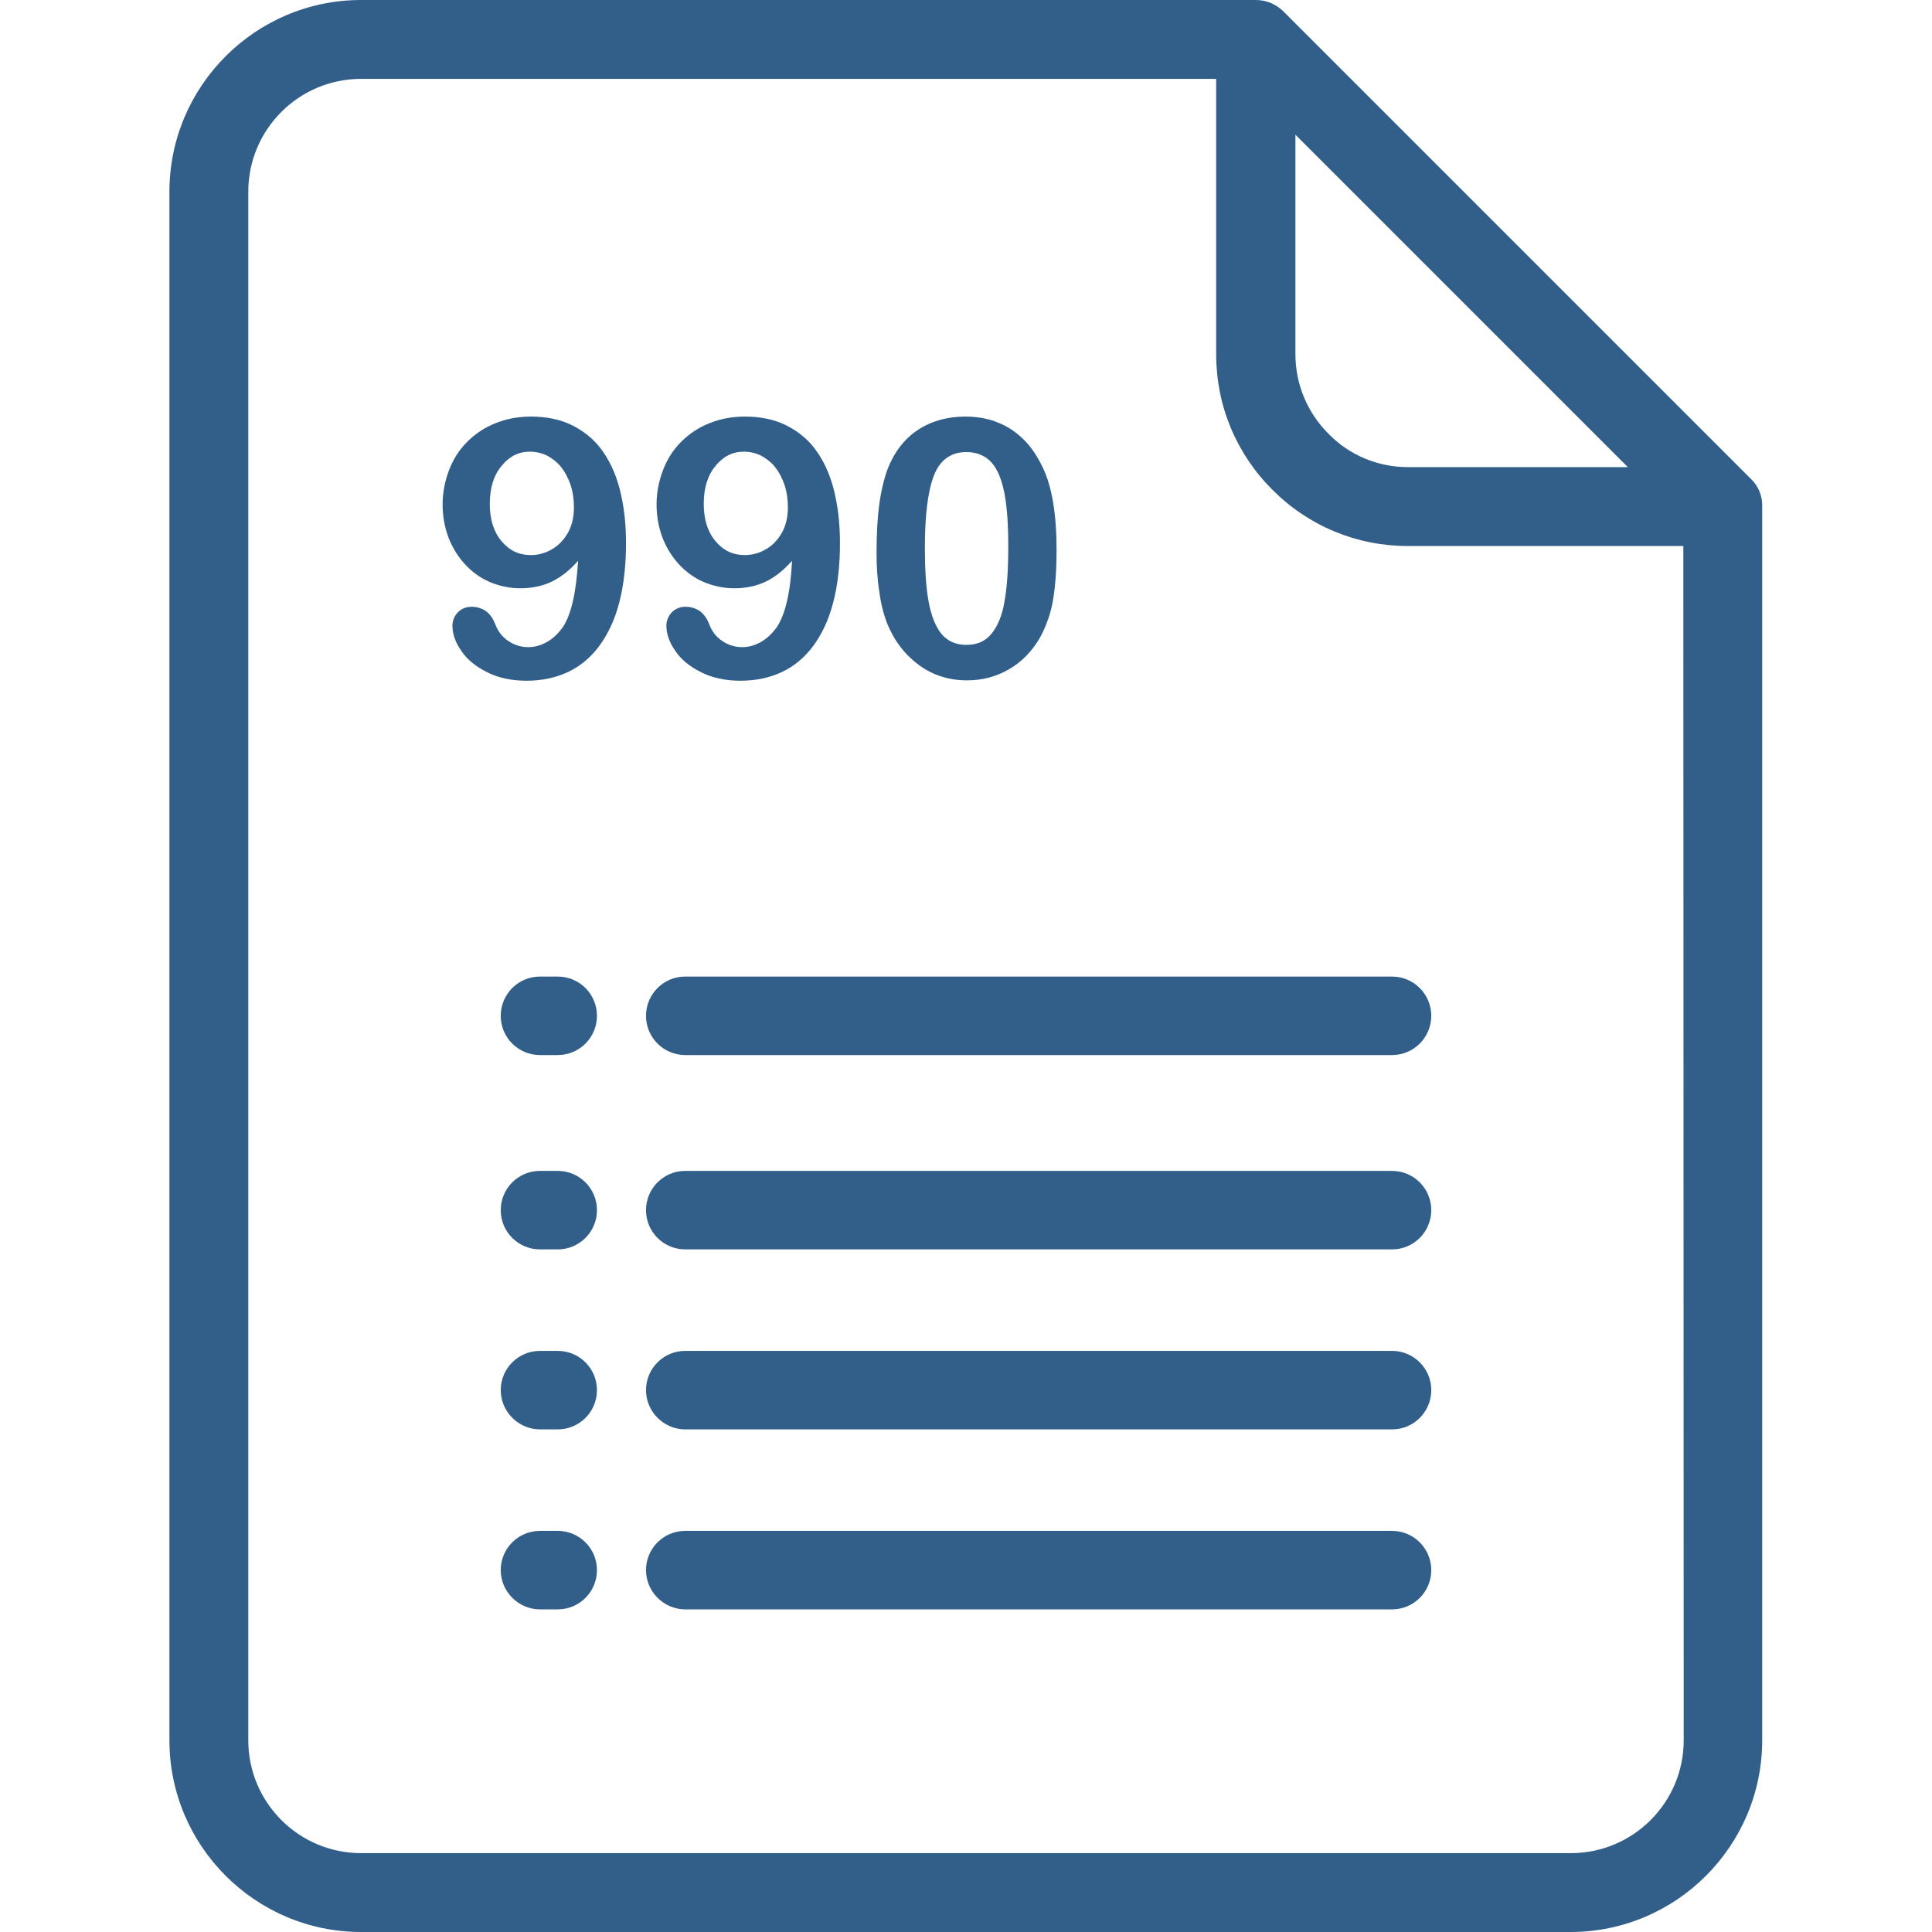<?xml version="1.0" encoding="utf-8"?>
<!-- Generator: Adobe Illustrator 24.3.0, SVG Export Plug-In . SVG Version: 6.00 Build 0)  -->
<svg version="1.1" id="Layer_1" xmlns="http://www.w3.org/2000/svg" xmlns:xlink="http://www.w3.org/1999/xlink" x="0px" y="0px"
	 viewBox="0 0 512 512" style="enable-background:new 0 0 512 512;" xml:space="preserve">
<style type="text/css">
	.st0{fill:#315F89;}
</style>
<g>
	<g>
		<path class="st0" d="M464,126.9L340.2,3.1c-2-2-4.6-3.1-7.4-3.1H95.7c-28,0-50.8,22.8-50.8,50.8v410.4c0,28,22.8,50.8,50.8,50.8
			h320.5c28,0,50.8-22.8,50.8-50.8v-327C467.1,131.5,466,128.8,464,126.9z M343.3,35.7l88.1,88.1h-58.2c-8,0-15.5-3.1-21.1-8.8
			c-5.6-5.6-8.8-13.1-8.8-21.1V35.7z M446.2,461.2c0,16.5-13.4,29.9-29.9,29.9H95.7c-16.5,0-29.9-13.4-29.9-29.9V50.8
			c0-16.5,13.4-29.9,29.9-29.9h226.6v73c0,13.6,5.3,26.3,14.9,35.9s22.3,14.9,35.9,14.9h73L446.2,461.2L446.2,461.2z"/>
	</g>
</g>
<g>
	<g>
		<path class="st0" d="M147.8,405.7h-4.7c-5.8,0-10.4,4.7-10.4,10.4s4.7,10.4,10.4,10.4h4.7c5.8,0,10.4-4.7,10.4-10.4
			S153.6,405.7,147.8,405.7z"/>
	</g>
</g>
<g>
	<g>
		<path class="st0" d="M368.9,405.7H181.6c-5.8,0-10.4,4.7-10.4,10.4s4.7,10.4,10.4,10.4h187.3c5.8,0,10.4-4.7,10.4-10.4
			S374.7,405.7,368.9,405.7z"/>
	</g>
</g>
<g>
	<g>
		<path class="st0" d="M147.8,358h-4.7c-5.8,0-10.4,4.7-10.4,10.4s4.7,10.4,10.4,10.4h4.7c5.8,0,10.4-4.7,10.4-10.4
			S153.6,358,147.8,358z"/>
	</g>
</g>
<g>
	<g>
		<path class="st0" d="M368.9,358H181.6c-5.8,0-10.4,4.7-10.4,10.4s4.7,10.4,10.4,10.4h187.3c5.8,0,10.4-4.7,10.4-10.4
			S374.7,358,368.9,358z"/>
	</g>
</g>
<g>
	<g>
		<path class="st0" d="M147.8,310.3h-4.7c-5.8,0-10.4,4.7-10.4,10.4c0,5.8,4.7,10.4,10.4,10.4h4.7c5.8,0,10.4-4.7,10.4-10.4
			S153.6,310.3,147.8,310.3z"/>
	</g>
</g>
<g>
	<g>
		<path class="st0" d="M368.9,310.3H181.6c-5.8,0-10.4,4.7-10.4,10.4c0,5.8,4.7,10.4,10.4,10.4h187.3c5.8,0,10.4-4.7,10.4-10.4
			S374.7,310.3,368.9,310.3z"/>
	</g>
</g>
<g>
	<g>
		<path class="st0" d="M147.8,258.8h-4.7c-5.8,0-10.4,4.7-10.4,10.4c0,5.8,4.7,10.4,10.4,10.4h4.7c5.8,0,10.4-4.7,10.4-10.4
			S153.6,258.8,147.8,258.8z"/>
	</g>
</g>
<g>
	<g>
		<path class="st0" d="M368.9,258.8H181.6c-5.8,0-10.4,4.7-10.4,10.4c0,5.8,4.7,10.4,10.4,10.4h187.3c5.8,0,10.4-4.7,10.4-10.4
			S374.7,258.8,368.9,258.8z"/>
	</g>
</g>
<g>
	<path class="st0" d="M153.2,148.6c-2.1,2.4-4.3,4.2-6.9,5.5c-2.5,1.2-5.3,1.8-8.4,1.8c-2.9,0-5.6-0.6-8.2-1.7
		c-2.5-1.1-4.7-2.7-6.6-4.8c-1.8-2-3.3-4.4-4.3-7.1c-1-2.7-1.5-5.6-1.5-8.6c0-3.2,0.6-6.2,1.7-9.1s2.7-5.4,4.8-7.5
		c2.1-2.1,4.6-3.8,7.4-4.9c2.9-1.2,6.1-1.8,9.5-1.8c4,0,7.6,0.7,10.7,2.2c3.1,1.5,5.8,3.6,7.9,6.4c2.1,2.8,3.8,6.3,4.9,10.5
		c1.1,4.2,1.7,9,1.7,14.4c0,6-0.6,11.2-1.8,15.8s-3,8.4-5.3,11.5s-5.1,5.4-8.3,6.9s-6.9,2.3-11,2.3c-4,0-7.6-0.8-10.5-2.3
		c-3-1.5-5.3-3.4-6.8-5.7c-1.6-2.3-2.3-4.5-2.3-6.6c0-1.3,0.5-2.5,1.4-3.5c1-1,2.2-1.5,3.7-1.5c1.4,0,2.6,0.4,3.7,1.1
		c1.1,0.8,1.9,1.9,2.5,3.4c0.7,1.9,1.8,3.4,3.4,4.5s3.4,1.7,5.4,1.7c1.8,0,3.4-0.5,5-1.4s2.9-2.2,4.1-3.8
		C151.4,162.9,152.7,157,153.2,148.6z M152.1,134.4c0-2.1-0.3-4.1-0.9-5.9c-0.6-1.8-1.4-3.3-2.4-4.6s-2.3-2.3-3.7-3.1
		c-1.4-0.7-3-1.1-4.7-1.1c-3,0-5.5,1.3-7.5,3.8c-2.1,2.5-3.1,5.9-3.1,10s1,7.4,3.1,9.9s4.6,3.7,7.8,3.7c1.9,0,3.8-0.5,5.5-1.5
		c1.8-1,3.2-2.5,4.3-4.4C151.6,139.2,152.1,137,152.1,134.4z"/>
	<path class="st0" d="M209.9,148.6c-2.1,2.4-4.3,4.2-6.9,5.5c-2.5,1.2-5.3,1.8-8.4,1.8c-2.9,0-5.6-0.6-8.2-1.7
		c-2.5-1.1-4.7-2.7-6.6-4.8c-1.8-2-3.3-4.4-4.3-7.1c-1-2.7-1.5-5.6-1.5-8.6c0-3.2,0.6-6.2,1.7-9.1c1.1-2.9,2.7-5.4,4.8-7.5
		s4.6-3.8,7.4-4.9c2.9-1.2,6.1-1.8,9.5-1.8c4,0,7.6,0.7,10.7,2.2c3.1,1.5,5.8,3.6,7.9,6.4c2.1,2.8,3.8,6.3,4.9,10.5
		c1.1,4.2,1.7,9,1.7,14.4c0,6-0.6,11.2-1.8,15.8s-3,8.4-5.3,11.5s-5.1,5.4-8.3,6.9s-6.9,2.3-11,2.3c-4,0-7.6-0.8-10.5-2.3
		c-3-1.5-5.3-3.4-6.8-5.7c-1.6-2.3-2.3-4.5-2.3-6.6c0-1.3,0.5-2.5,1.4-3.5c1-1,2.2-1.5,3.7-1.5c1.4,0,2.6,0.4,3.7,1.1
		c1.1,0.8,1.9,1.9,2.5,3.4c0.7,1.9,1.8,3.4,3.4,4.5c1.6,1.1,3.4,1.7,5.4,1.7c1.8,0,3.4-0.5,5-1.4s2.9-2.2,4.1-3.8
		C208.1,162.9,209.5,157,209.9,148.6z M208.8,134.4c0-2.1-0.3-4.1-0.9-5.9c-0.6-1.8-1.4-3.3-2.4-4.6s-2.3-2.3-3.7-3.1
		c-1.4-0.7-3-1.1-4.7-1.1c-3,0-5.5,1.3-7.5,3.8c-2.1,2.5-3.1,5.9-3.1,10s1,7.4,3.1,9.9s4.6,3.7,7.8,3.7c1.9,0,3.8-0.5,5.5-1.5
		c1.8-1,3.2-2.5,4.3-4.4C208.3,139.2,208.8,137,208.8,134.4z"/>
	<path class="st0" d="M280,145.7c0,5.1-0.3,9.5-0.9,13.1c-0.6,3.7-1.8,7-3.4,10c-2.1,3.7-4.8,6.5-8.2,8.5c-3.4,2-7.1,3-11.2,3
		c-4.7,0-9-1.3-12.7-4s-6.6-6.4-8.5-11.1c-1-2.6-1.7-5.4-2.1-8.6c-0.5-3.1-0.7-6.5-0.7-10.1c0-4.7,0.2-8.9,0.7-12.7s1.3-7,2.3-9.7
		c1.8-4.5,4.5-7.9,8-10.2s7.7-3.5,12.5-3.5c3.2,0,6.1,0.5,8.7,1.6c2.6,1,4.9,2.6,6.9,4.6s3.6,4.5,5,7.4
		C278.8,129.1,280,136.3,280,145.7z M267.2,144.8c0-5.7-0.3-10.3-1-14c-0.7-3.6-1.8-6.4-3.4-8.2s-3.9-2.8-6.7-2.8
		c-4.1,0-7,2.1-8.6,6.2c-1.6,4.1-2.4,10.5-2.4,19.1c0,5.8,0.3,10.6,1,14.4c0.7,3.7,1.8,6.5,3.4,8.5c1.6,1.9,3.8,2.9,6.6,2.9
		c2.9,0,5.1-1,6.7-3s2.8-4.8,3.4-8.5C266.9,155.6,267.2,150.8,267.2,144.8z"/>
</g>
</svg>
